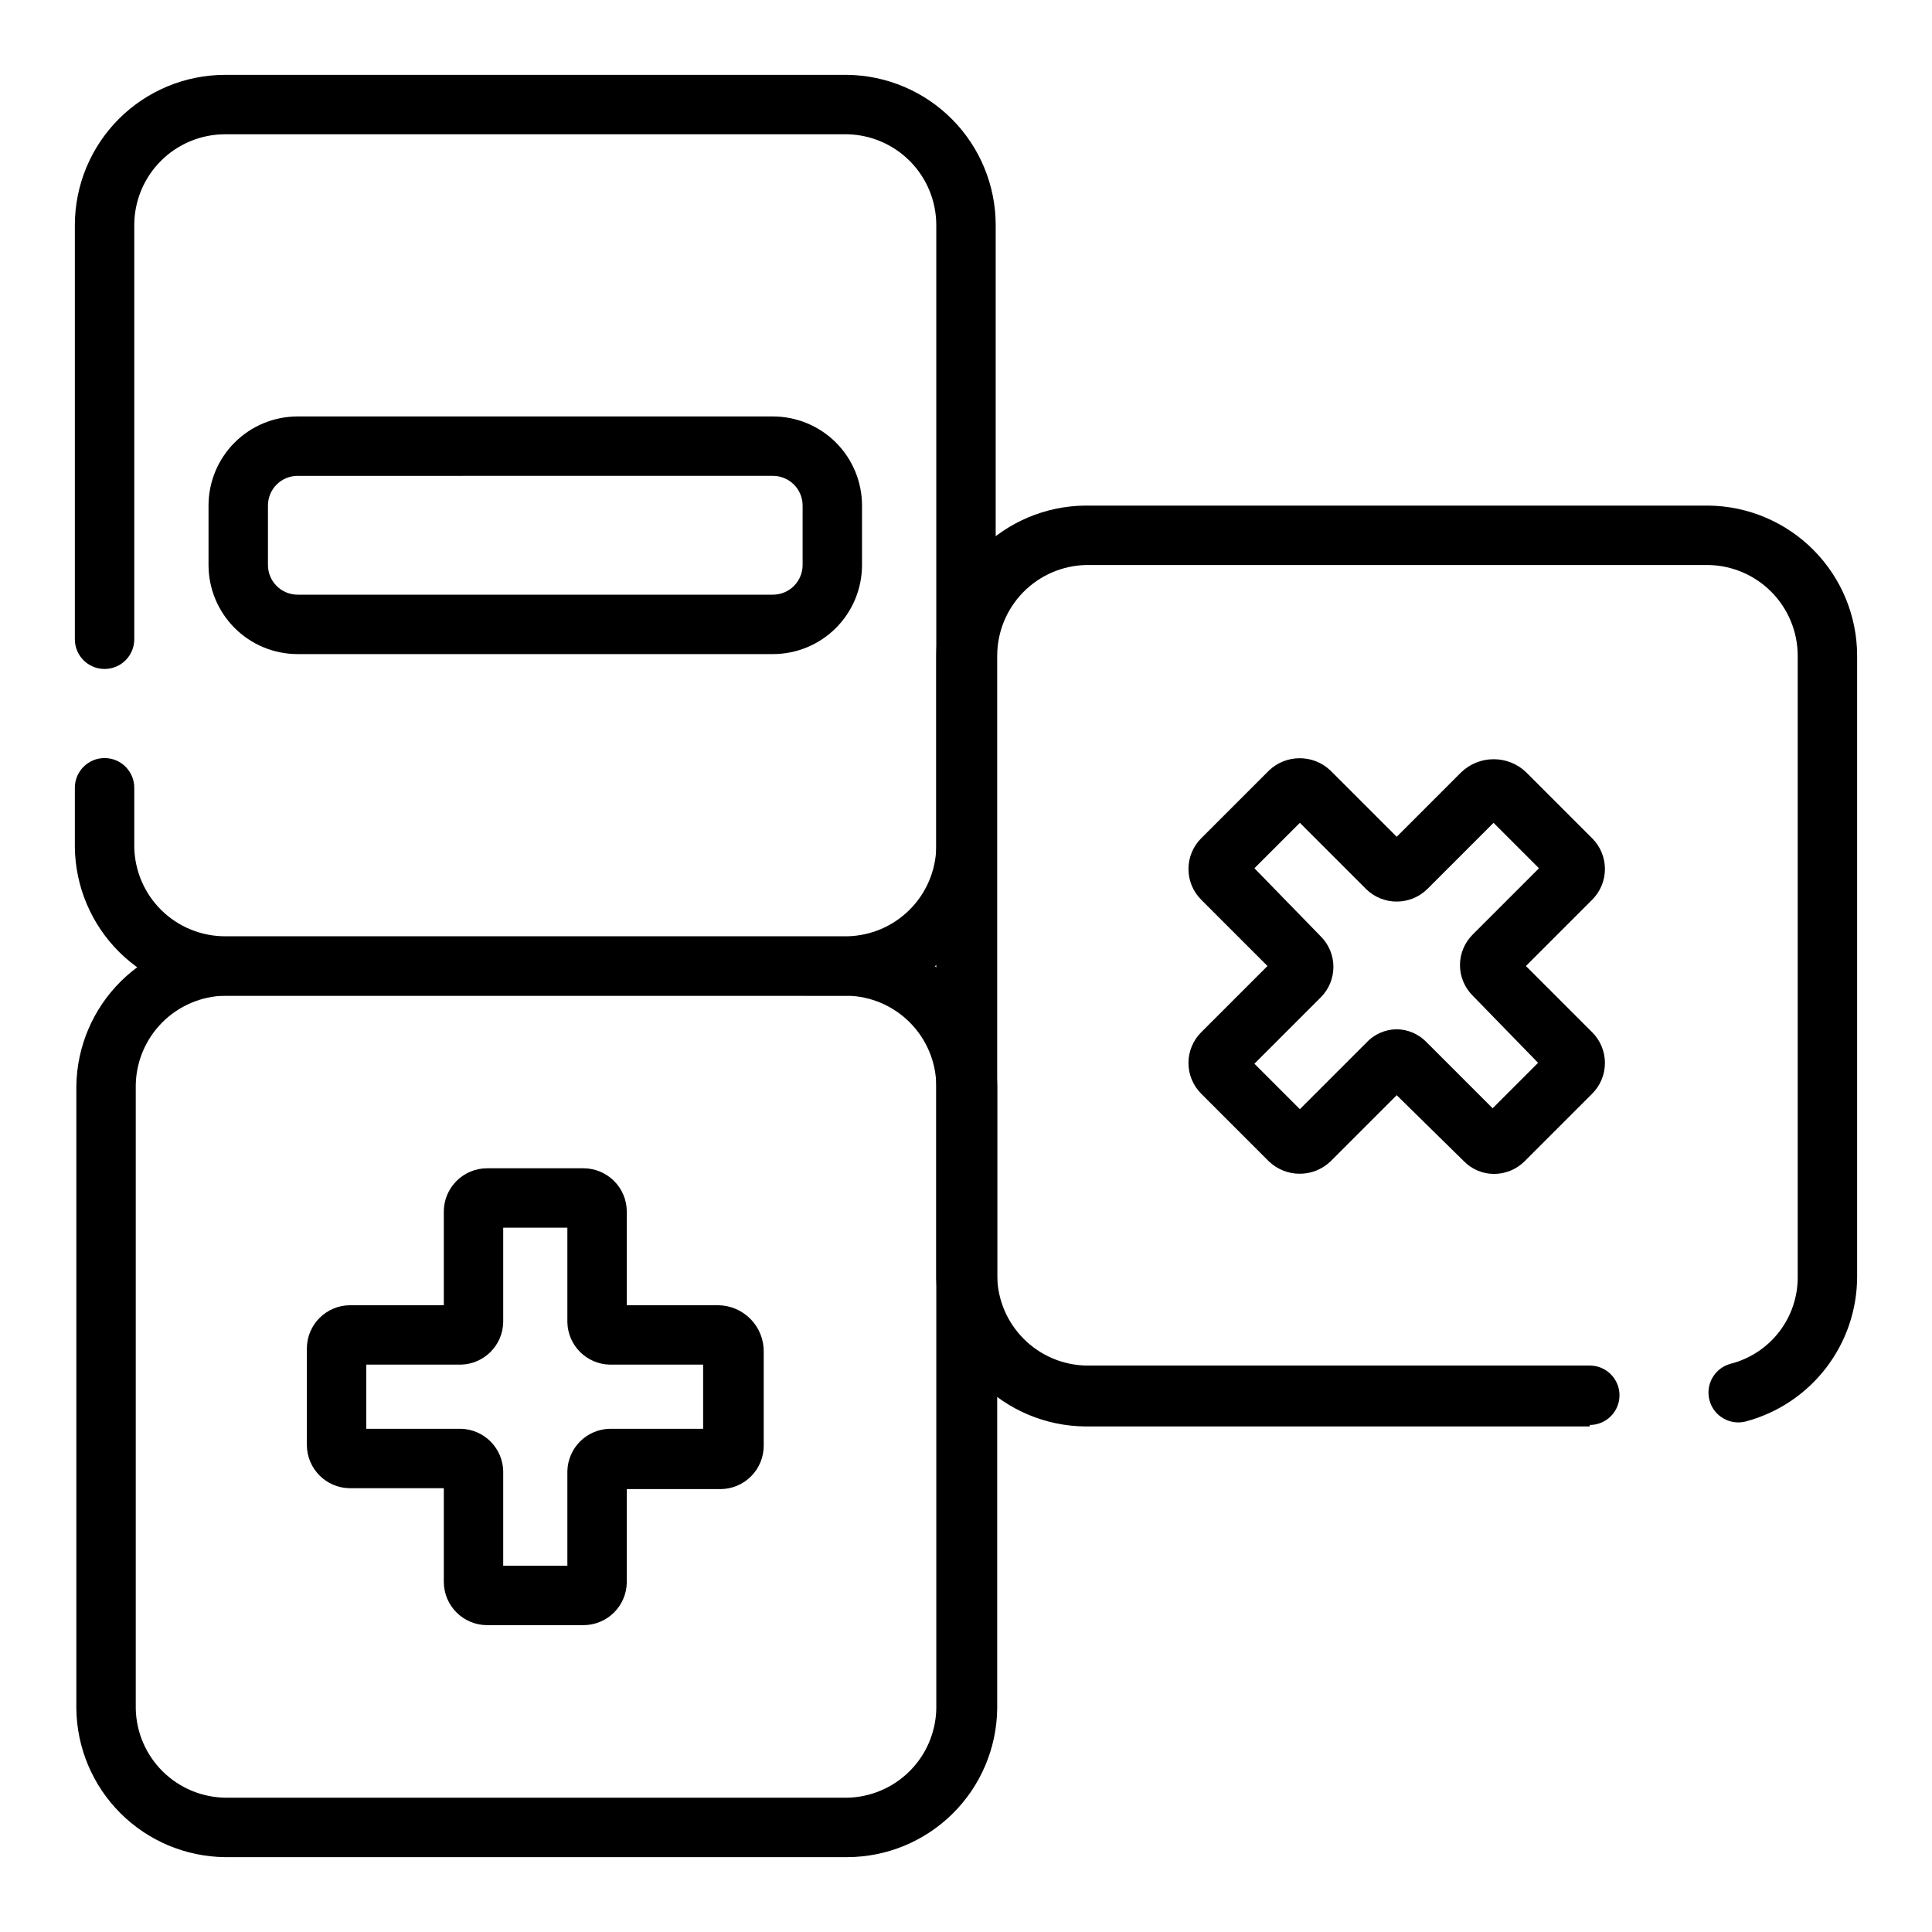 <?xml version="1.0" encoding="UTF-8"?>
<!-- Uploaded to: SVG Repo, www.svgrepo.com, Generator: SVG Repo Mixer Tools -->
<svg fill="#000000" width="800px" height="800px" version="1.1" viewBox="144 144 512 512" xmlns="http://www.w3.org/2000/svg">
 <g>
  <path d="m298.61 574.68h-25.504c-6.348 0-11.492-5.148-11.492-11.492v-24.797h-24.797c-6.348 0-11.496-5.148-11.496-11.496v-25.504c0-6.348 5.148-11.492 11.496-11.492h24.797v-24.797c0-6.348 5.144-11.496 11.492-11.496h25.504c3.051 0 5.973 1.211 8.129 3.367s3.367 5.078 3.367 8.129v24.797h24.168-0.004c3.266 0.02 6.383 1.348 8.664 3.684 2.277 2.336 3.523 5.488 3.461 8.754v24.797c0 3.047-1.211 5.969-3.367 8.125s-5.078 3.367-8.125 3.367h-24.797v24.797c-0.129 6.254-5.238 11.258-11.496 11.258zm-21.254-15.742h17.004v-25.113c0.164-6.106 5.074-11.016 11.18-11.18h24.797v-17.004h-24.797c-6.106-0.164-11.016-5.074-11.18-11.18v-25.109h-17.004v25.109c-0.164 6.106-5.074 11.016-11.176 11.18h-25.113v17.004h25.113c6.102 0.164 11.012 5.074 11.176 11.18z"/>
  <path d="m368.51 636.16h-164.92c-10.398-0.125-20.34-4.309-27.695-11.664-7.356-7.356-11.539-17.297-11.664-27.695v-164.92c0.125-10.469 4.367-20.465 11.805-27.832 7.441-7.367 17.48-11.508 27.949-11.527h164.53c10.469 0.02 20.508 4.16 27.949 11.527 7.438 7.367 11.68 17.363 11.805 27.832v164.92c-0.125 10.469-4.367 20.465-11.805 27.832-7.441 7.367-17.48 11.508-27.949 11.527zm-164.92-228.29c-6.223 0.121-12.16 2.648-16.562 7.051s-6.93 10.34-7.051 16.566v165.31c0.121 6.293 2.703 12.285 7.191 16.699s10.523 6.894 16.816 6.914h164.53c6.223-0.121 12.16-2.648 16.562-7.051 4.406-4.402 6.93-10.34 7.051-16.562v-164.92c-0.02-6.293-2.5-12.328-6.914-16.816-4.414-4.488-10.406-7.07-16.699-7.191z"/>
  <path d="m368.51 407.87h-164.92c-10.469-0.02-20.508-4.16-27.949-11.527-7.438-7.367-11.68-17.363-11.805-27.832v-15.746c0-4.348 3.527-7.871 7.875-7.871 4.348 0 7.871 3.523 7.871 7.871v15.746c0.125 6.293 2.703 12.285 7.191 16.699 4.488 4.414 10.523 6.894 16.816 6.914h164.92c6.223-0.121 12.16-2.644 16.562-7.051 4.406-4.402 6.93-10.34 7.051-16.562v-164.92c-0.02-6.293-2.5-12.328-6.914-16.816-4.414-4.488-10.406-7.066-16.699-7.191h-164.92c-6.359 0.02-12.453 2.559-16.953 7.055-4.496 4.5-7.035 10.594-7.055 16.953v109.82c0 4.348-3.523 7.871-7.871 7.871-4.348 0-7.875-3.523-7.875-7.871v-109.82c0.023-10.535 4.219-20.633 11.668-28.086 7.453-7.449 17.551-11.645 28.086-11.668h164.92c10.469 0.125 20.465 4.367 27.832 11.805 7.367 7.441 11.508 17.48 11.527 27.949v164.92c-0.125 10.398-4.309 20.34-11.664 27.695s-17.297 11.539-27.695 11.664z"/>
  <path d="m348.83 317.34h-125.95c-6.266 0-12.27-2.488-16.699-6.918-4.43-4.43-6.918-10.438-6.918-16.699v-15.746c0-6.262 2.488-12.27 6.918-16.699 4.43-4.426 10.434-6.914 16.699-6.914h125.95c6.262 0 12.27 2.488 16.699 6.914 4.426 4.43 6.914 10.438 6.914 16.699v15.746c0 6.262-2.488 12.27-6.914 16.699-4.43 4.43-10.438 6.918-16.699 6.918zm-125.95-47.23v-0.004c-4.348 0-7.871 3.523-7.871 7.871v15.746c0 2.086 0.828 4.09 2.305 5.566 1.477 1.477 3.477 2.305 5.566 2.305h125.95c2.086 0 4.09-0.828 5.566-2.305 1.473-1.477 2.305-3.481 2.305-5.566v-15.746c0-2.086-0.832-4.09-2.305-5.566-1.477-1.473-3.481-2.305-5.566-2.305z"/>
  <path d="m539.8 455.1c-2.969-0.035-5.801-1.254-7.871-3.383l-17.789-17.477-17.555 17.555c-4.562 4.348-11.734 4.348-16.297 0l-17.949-17.949c-2.168-2.156-3.387-5.09-3.387-8.148 0-3.059 1.219-5.988 3.387-8.145l17.555-17.555-17.555-17.555c-2.168-2.16-3.387-5.09-3.387-8.148s1.219-5.992 3.387-8.148l17.949-17.949c4.562-4.348 11.734-4.348 16.297 0l17.555 17.555 17.082-17.082c4.812-4.629 12.422-4.629 17.238 0l17.477 17.477c2.168 2.156 3.387 5.09 3.387 8.148s-1.219 5.988-3.387 8.148l-17.555 17.555 17.555 17.555c2.168 2.156 3.387 5.086 3.387 8.145 0 3.059-1.219 5.992-3.387 8.148l-17.949 17.949c-2.18 2.148-5.125 3.336-8.188 3.305zm-25.66-38.336c2.969 0.039 5.801 1.258 7.871 3.387l17.555 17.555 12.043-12.043-17.316-17.793c-2.164-2.144-3.383-5.062-3.383-8.109 0-3.043 1.219-5.965 3.383-8.109l17.555-17.555-12.043-12.043-17.555 17.555h-0.004c-4.5 4.422-11.715 4.422-16.215 0l-17.555-17.555-12.043 12.043 17.555 18.027c2.16 2.144 3.379 5.062 3.379 8.109s-1.219 5.965-3.379 8.109l-17.555 17.555 12.043 12.043 17.555-17.555c2.086-2.273 5.019-3.586 8.109-3.621z"/>
  <path d="m565.31 522.02h-133.82c-10.402-0.125-20.344-4.309-27.699-11.664-7.356-7.356-11.539-17.297-11.664-27.695v-164.92c0.02-10.469 4.164-20.508 11.527-27.949 7.367-7.438 17.367-11.68 27.836-11.805h165.31c10.469 0.125 20.465 4.367 27.832 11.805 7.367 7.441 11.508 17.48 11.527 27.949v164.53c0.004 8.75-2.879 17.258-8.203 24.203-5.32 6.945-12.789 11.941-21.238 14.211-4.219 1.133-8.555-1.371-9.684-5.59-1.129-4.215 1.371-8.551 5.59-9.68 5.129-1.309 9.672-4.297 12.898-8.496 3.227-4.195 4.949-9.355 4.891-14.648v-164.53c-0.02-6.293-2.5-12.328-6.914-16.816s-10.406-7.07-16.699-7.191h-164.92c-6.293 0.121-12.285 2.703-16.699 7.191-4.414 4.488-6.894 10.523-6.914 16.816v164.53c0.121 6.227 2.644 12.16 7.051 16.566 4.402 4.402 10.34 6.93 16.562 7.051h133.43c4.348 0 7.871 3.523 7.871 7.871s-3.523 7.871-7.871 7.871z"/>
 </g>
</svg>